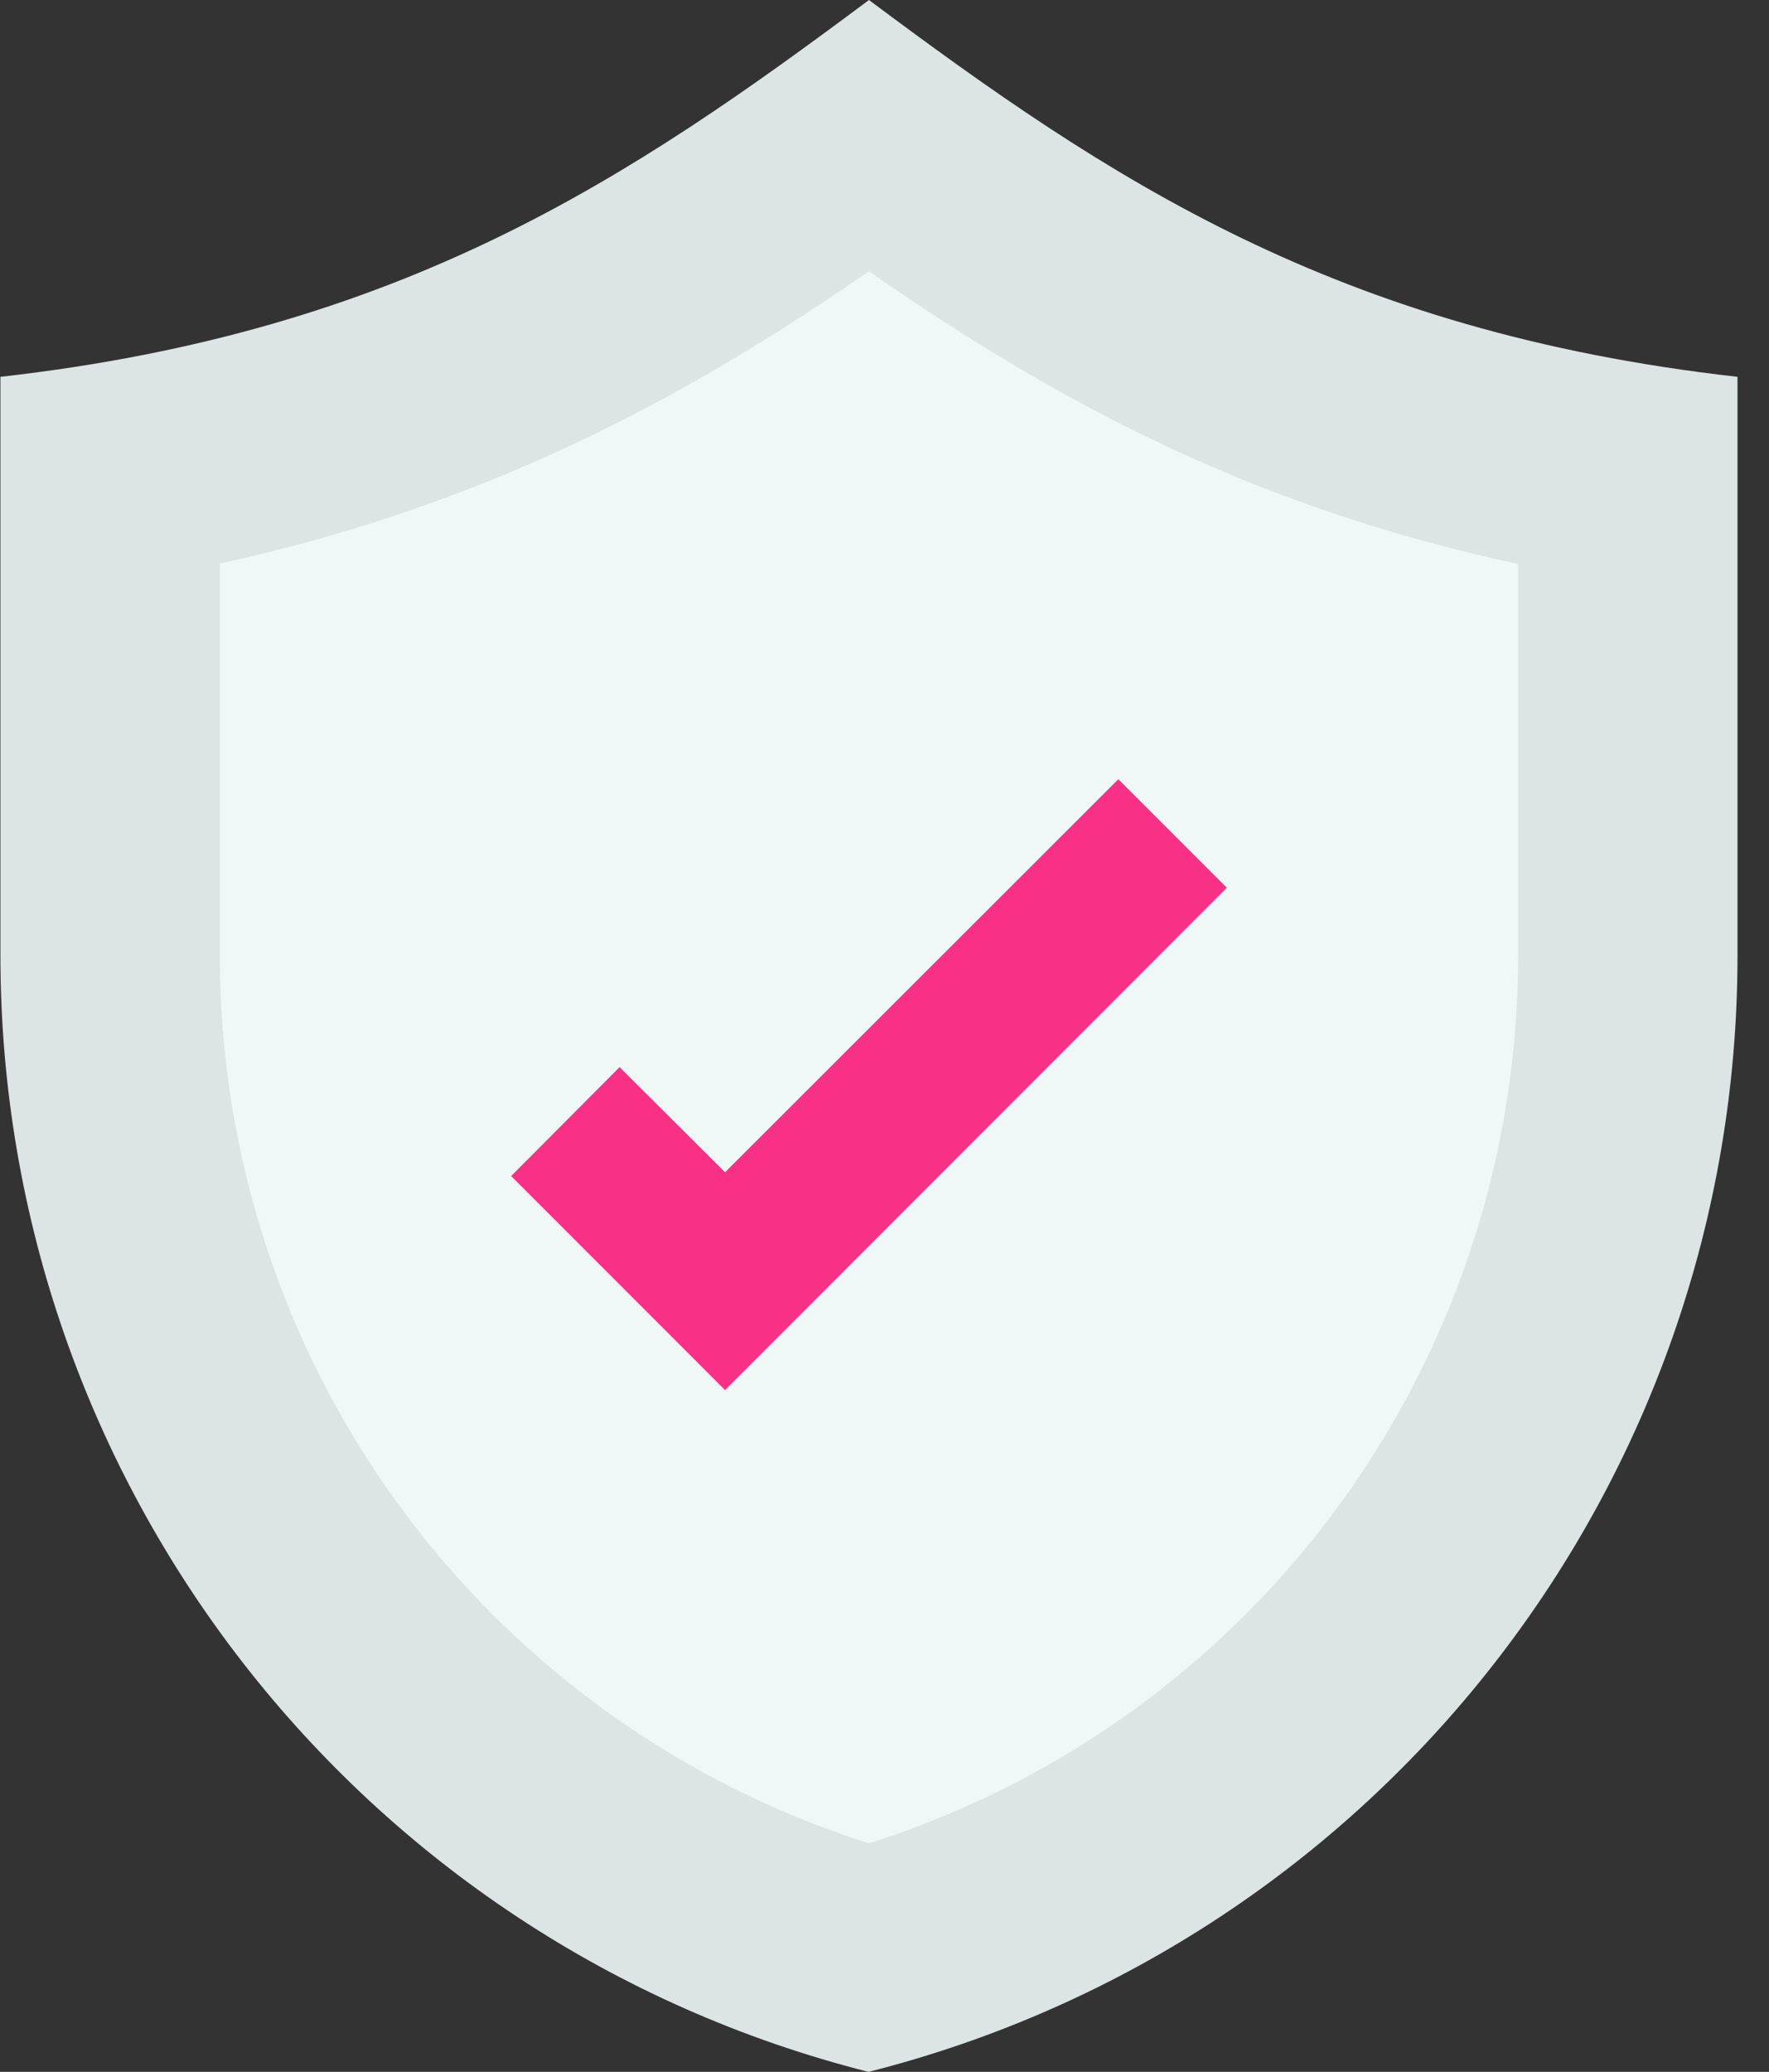<svg width="41" height="48" viewBox="0 0 41 48" xmlns="http://www.w3.org/2000/svg">
    <rect x="0" y="0" width="41" height="48" fill="#333333" stroke="none"/>
    <g fill-rule="nonzero" fill="none">
        <path d="M40.27 8.73v13.41C40.27 34.351 31.978 45 20.13 48 8.304 45.011.01 34.352.01 22.14V8.73C9.323 7.68 14.598 4.136 20.14 0c5.542 4.137 10.818 7.68 20.13 8.73z" fill="#DCE4E4"/>
        <path d="M20.14 42.705A21.56 21.56 0 0 1 5.097 22.14v-9.085c6.265-1.366 10.867-3.89 15.043-6.77 4.266 2.96 8.779 5.434 15.044 6.78v9.085A21.556 21.556 0 0 1 20.14 42.705z" fill="#F0F7F7"/>
        <path fill="#F83187" d="m16.805 32.205-4.958-4.959 2.513-2.524 2.445 2.435 9.115-9.105 2.514 2.514z"/>
    </g>
</svg>
